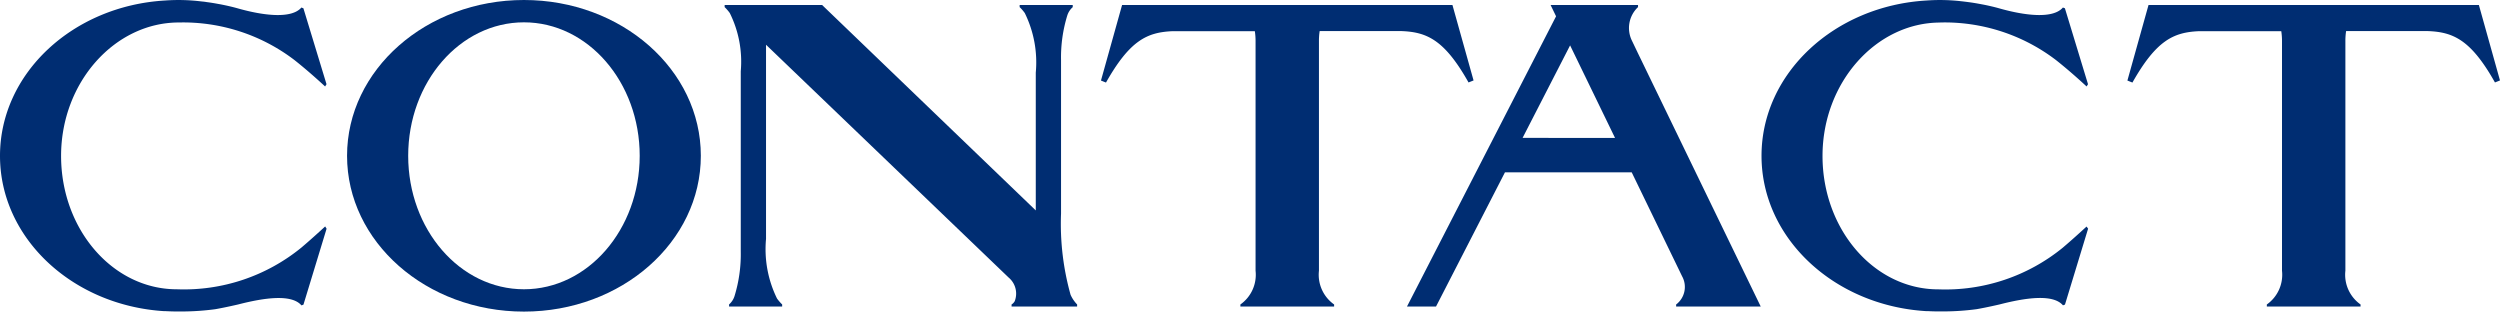 <svg xmlns="http://www.w3.org/2000/svg" xmlns:xlink="http://www.w3.org/1999/xlink" width="145.654" height="18.154" viewBox="0 0 145.654 18.154"><defs><clipPath id="a"><rect width="145.654" height="18.154" transform="translate(0 0)" fill="#002d72"/></clipPath></defs><g transform="translate(0 0)" clip-path="url(#a)"><path d="M410.214,4.182l-.325-.679a1.672,1.672,0,0,1,.351-1.964V1.418h-5.093l.318.657-8.687,16.911h1.692l4.017-7.82h7.385l2.933,6.051a1.281,1.281,0,0,1-.345,1.648v.121h4.93Zm-6.7,4.977,2.769-5.39L408.9,9.16Z" transform="translate(-314.806 -1.125)" fill="#002d72"/><path d="M224.515,18.309a15.312,15.312,0,0,1-.558-4.745V6.055c0-.055,0-.115,0-.176V4.623a8.3,8.3,0,0,1,.365-2.6,1.075,1.075,0,0,1,.316-.481V1.418h-3.093V1.54a2.473,2.473,0,0,1,.3.346,6.508,6.508,0,0,1,.64,3.47v8.029L210.038,1.418h-5.68V1.54h0a2.463,2.463,0,0,1,.3.345,6.365,6.365,0,0,1,.639,3.39V14.35c0,.055,0,.115,0,.176v1.255a8.3,8.3,0,0,1-.365,2.6,1.079,1.079,0,0,1-.316.481v.121h3.093v-.121a2.491,2.491,0,0,1-.3-.346,6.51,6.51,0,0,1-.64-3.47V3.732L220.909,17.3a1.219,1.219,0,0,1,.349,1.373.529.529,0,0,1-.183.19v.121h3.819v-.121a1.925,1.925,0,0,1-.378-.556" transform="translate(-162.139 -1.125)" fill="#002d72"/><path d="M108.181,0c-5.692,0-10.306,4.064-10.306,9.077s4.614,9.077,10.306,9.077,10.306-4.064,10.306-9.077S113.873,0,108.181,0m0,16.853c-3.725,0-6.744-3.482-6.744-7.776s3.02-7.776,6.744-7.776,6.744,3.482,6.744,7.776-3.02,7.776-6.744,7.776" transform="translate(-77.655 0)" fill="#002d72"/><path d="M330.962,1.418H311.714l-1.23,4.4.293.117c1.39-2.463,2.4-2.92,3.835-2.991h4.837a3.745,3.745,0,0,1,.042.564V16.9a2.116,2.116,0,0,1-.884,1.964v.122h5.461v-.122a2.116,2.116,0,0,1-.884-1.964V3.5a3.717,3.717,0,0,1,.042-.564h2.812v0h.31l.334,0h1.306c1.471.058,2.5.487,3.911,2.993l.293-.117Z" transform="translate(-246.34 -1.125)" fill="#002d72"/><path d="M620.425,1.418H601.177l-1.23,4.4.293.117c1.39-2.463,2.4-2.92,3.835-2.991h4.837a3.749,3.749,0,0,1,.042.564V16.9a2.116,2.116,0,0,1-.884,1.964v.122h5.461v-.122a2.115,2.115,0,0,1-.884-1.964V3.5a3.721,3.721,0,0,1,.042-.564H615.5v0h.31l.334,0h1.306c1.471.058,2.5.487,3.911,2.993l.293-.117Z" transform="translate(-476.001 -1.125)" fill="#002d72"/><path d="M10.417,1.311a10.7,10.7,0,0,1,6.73,2.182c.64.506,1.29,1.078,1.794,1.546l.082-.133L17.677.484,17.561.439c-.576.674-2.211.473-3.692.054-.261-.074-.568-.148-.9-.215L12.86.256,12.6.209q-.266-.048-.541-.084Q11.914.1,11.766.088L11.655.075A10.815,10.815,0,0,0,9.624.03v0C4.25.34,0,4.273,0,9.083,0,13.877,4.224,17.8,9.573,18.13v0l.1,0c.209.011.419.018.63.018.088,0,.176,0,.263,0a14.833,14.833,0,0,0,1.975-.132c.614-.107,1.331-.276,1.331-.276,1.528-.393,3.116-.62,3.692.054l.116-.045,1.347-4.422-.082-.133c-.4.367-.877.8-1.374,1.222A10.821,10.821,0,0,1,10.3,16.855c-3.723,0-6.741-3.48-6.741-7.772s3.135-7.772,6.858-7.772" transform="translate(0 -0.001)" fill="#002d72"/><path d="M507.179,1.311a10.7,10.7,0,0,1,6.73,2.182c.64.506,1.29,1.078,1.794,1.546l.082-.133L514.439.484l-.116-.045c-.576.674-2.211.473-3.692.054-.261-.074-.568-.148-.9-.215l-.105-.02-.26-.048q-.266-.048-.541-.084-.145-.02-.293-.037l-.111-.013A10.815,10.815,0,0,0,506.386.03v0c-5.373.308-9.623,4.241-9.623,9.05,0,4.795,4.224,8.718,9.573,9.047v0l.1,0c.209.011.419.018.63.018.088,0,.176,0,.263,0a14.833,14.833,0,0,0,1.975-.132c.614-.107,1.331-.276,1.331-.276,1.528-.393,3.116-.62,3.692.054l.116-.045,1.347-4.422L515.7,13.2c-.4.367-.877.8-1.374,1.222a10.821,10.821,0,0,1-7.268,2.437c-3.723,0-6.741-3.48-6.741-7.772s3.135-7.772,6.858-7.772" transform="translate(-394.134 -0.001)" fill="#002d72"/></g></svg>